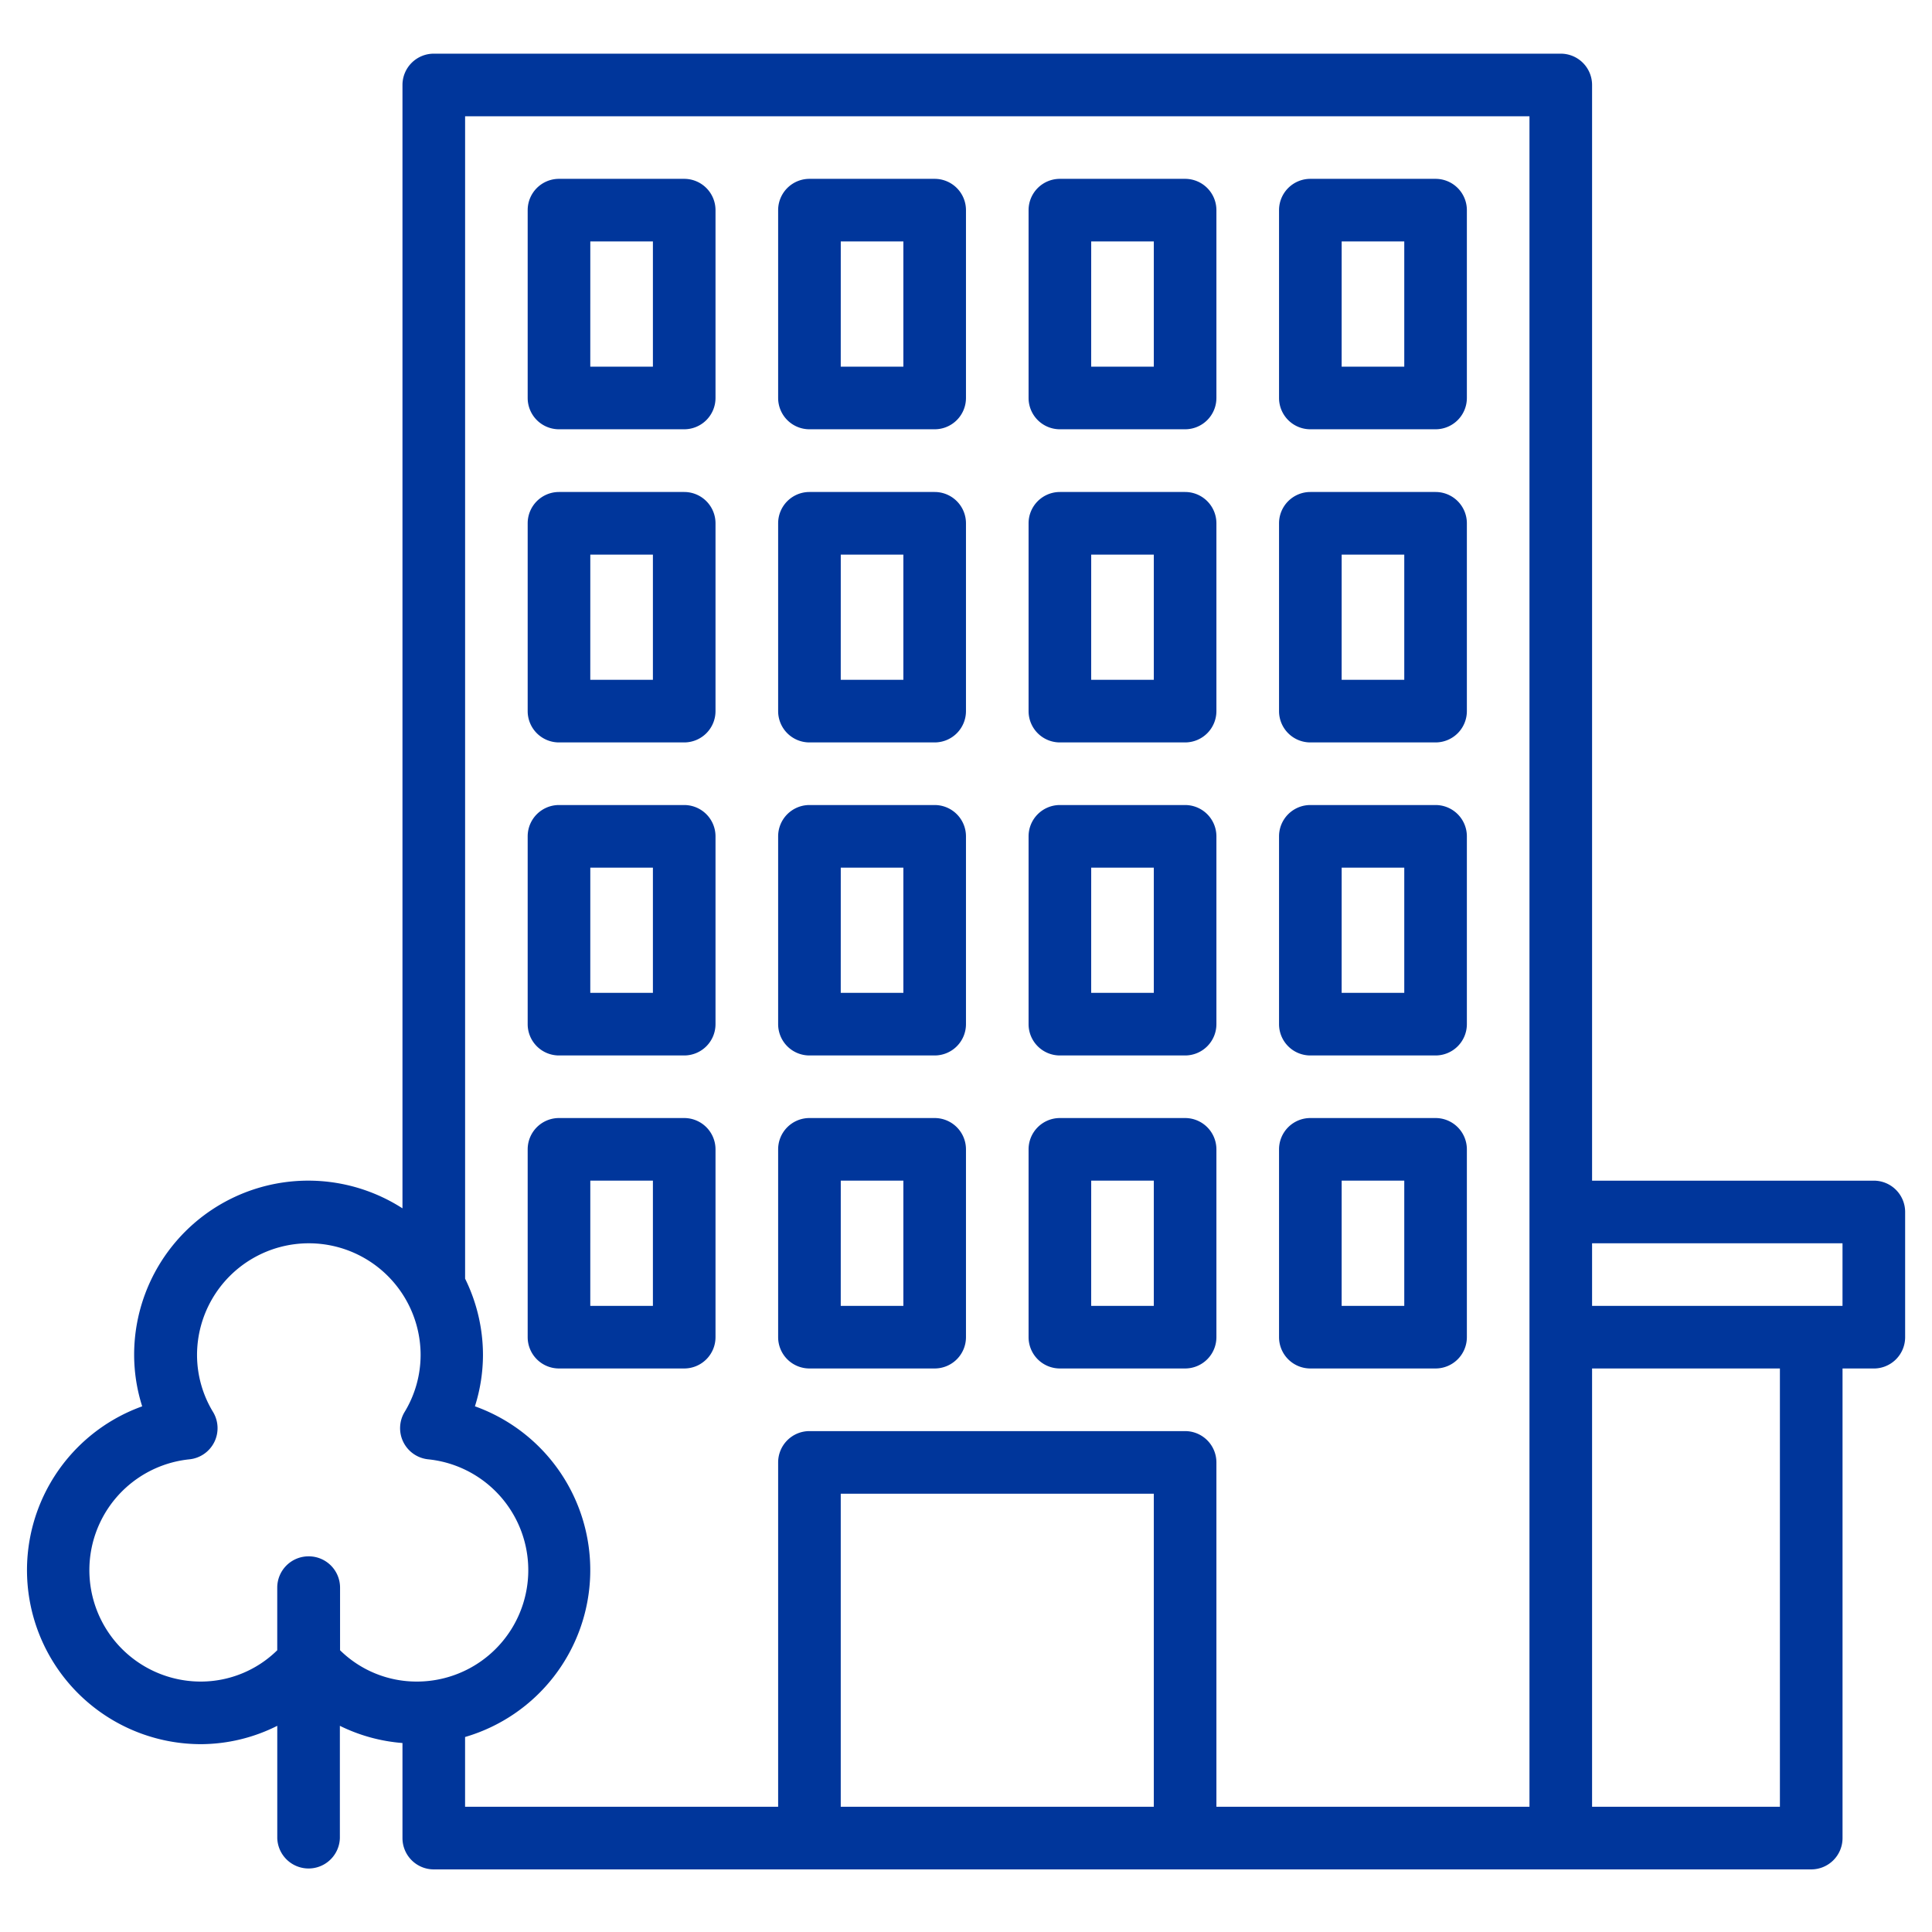<svg xmlns="http://www.w3.org/2000/svg" width="72" height="72" viewBox="0 0 72 72">
  <g id="Group_7188" data-name="Group 7188" transform="translate(-210 -546)">
    <g id="Group_7093" data-name="Group 7093" transform="translate(-25.678 332)">
      <path id="Path_1179" data-name="Path 1179" d="M27.167,16.333h4.667A1.167,1.167,0,0,0,33,15.167v-7A1.167,1.167,0,0,0,31.833,7H27.167A1.167,1.167,0,0,0,26,8.167v7A1.167,1.167,0,0,0,27.167,16.333Zm1.167-7h2.333V14H28.333Z" transform="translate(238.677 213.665)" fill="#00369b"/>
      <path id="Path_1180" data-name="Path 1180" d="M35.167,16.333h4.667A1.167,1.167,0,0,0,41,15.167v-7A1.167,1.167,0,0,0,39.833,7H35.167A1.167,1.167,0,0,0,34,8.167v7A1.167,1.167,0,0,0,35.167,16.333Zm1.167-7h2.333V14H36.333Z" transform="translate(240.01 213.665)" fill="#00369b"/>
      <path id="Path_1181" data-name="Path 1181" d="M43.167,16.333h4.667A1.167,1.167,0,0,0,49,15.167v-7A1.167,1.167,0,0,0,47.833,7H43.167A1.167,1.167,0,0,0,42,8.167v7A1.167,1.167,0,0,0,43.167,16.333Zm1.167-7h2.333V14H44.333Z" transform="translate(241.344 213.665)" fill="#00369b"/>
      <path id="Path_1182" data-name="Path 1182" d="M27.167,26.333h4.667A1.167,1.167,0,0,0,33,25.167v-7A1.167,1.167,0,0,0,31.833,17H27.167A1.167,1.167,0,0,0,26,18.167v7A1.167,1.167,0,0,0,27.167,26.333Zm1.167-7h2.333V24H28.333Z" transform="translate(238.677 215.335)" fill="#00369b"/>
      <path id="Path_1183" data-name="Path 1183" d="M35.167,26.333h4.667A1.167,1.167,0,0,0,41,25.167v-7A1.167,1.167,0,0,0,39.833,17H35.167A1.167,1.167,0,0,0,34,18.167v7A1.167,1.167,0,0,0,35.167,26.333Zm1.167-7h2.333V24H36.333Z" transform="translate(240.01 215.335)" fill="#00369b"/>
      <path id="Path_1184" data-name="Path 1184" d="M43.167,26.333h4.667A1.167,1.167,0,0,0,49,25.167v-7A1.167,1.167,0,0,0,47.833,17H43.167A1.167,1.167,0,0,0,42,18.167v7A1.167,1.167,0,0,0,43.167,26.333Zm1.167-7h2.333V24H44.333Z" transform="translate(241.344 215.335)" fill="#00369b"/>
      <path id="Path_1185" data-name="Path 1185" d="M19.167,16.333h4.667A1.167,1.167,0,0,0,25,15.167v-7A1.167,1.167,0,0,0,23.833,7H19.167A1.167,1.167,0,0,0,18,8.167v7A1.167,1.167,0,0,0,19.167,16.333Zm1.167-7h2.333V14H20.333Z" transform="translate(237.343 213.665)" fill="#00369b"/>
      <path id="Path_1186" data-name="Path 1186" d="M19.167,26.333h4.667A1.167,1.167,0,0,0,25,25.167v-7A1.167,1.167,0,0,0,23.833,17H19.167A1.167,1.167,0,0,0,18,18.167v7A1.167,1.167,0,0,0,19.167,26.333Zm1.167-7h2.333V24H20.333Z" transform="translate(237.343 215.335)" fill="#00369b"/>
      <path id="Path_1187" data-name="Path 1187" d="M27.167,36.333h4.667A1.167,1.167,0,0,0,33,35.167v-7A1.167,1.167,0,0,0,31.833,27H27.167A1.167,1.167,0,0,0,26,28.167v7A1.167,1.167,0,0,0,27.167,36.333Zm1.167-7h2.333V34H28.333Z" transform="translate(238.677 217.001)" fill="#00369b"/>
      <path id="Path_1188" data-name="Path 1188" d="M19.167,36.333h4.667A1.167,1.167,0,0,0,25,35.167v-7A1.167,1.167,0,0,0,23.833,27H19.167A1.167,1.167,0,0,0,18,28.167v7A1.167,1.167,0,0,0,19.167,36.333Zm1.167-7h2.333V34H20.333Z" transform="translate(237.343 217.001)" fill="#00369b"/>
      <path id="Path_1189" data-name="Path 1189" d="M35.167,36.333h4.667A1.167,1.167,0,0,0,41,35.167v-7A1.167,1.167,0,0,0,39.833,27H35.167A1.167,1.167,0,0,0,34,28.167v7A1.167,1.167,0,0,0,35.167,36.333Zm1.167-7h2.333V34H36.333Z" transform="translate(240.01 217.001)" fill="#00369b"/>
      <path id="Path_1190" data-name="Path 1190" d="M43.167,36.333h4.667A1.167,1.167,0,0,0,49,35.167v-7A1.167,1.167,0,0,0,47.833,27H43.167A1.167,1.167,0,0,0,42,28.167v7A1.167,1.167,0,0,0,43.167,36.333Zm1.167-7h2.333V34H44.333Z" transform="translate(241.344 217.001)" fill="#00369b"/>
      <path id="Path_1191" data-name="Path 1191" d="M27.167,46.333h4.667A1.167,1.167,0,0,0,33,45.167v-7A1.167,1.167,0,0,0,31.833,37H27.167A1.167,1.167,0,0,0,26,38.167v7A1.167,1.167,0,0,0,27.167,46.333Zm1.167-7h2.333V44H28.333Z" transform="translate(238.677 218.666)" fill="#00369b"/>
      <path id="Path_1192" data-name="Path 1192" d="M19.167,46.333h4.667A1.167,1.167,0,0,0,25,45.167v-7A1.167,1.167,0,0,0,23.833,37H19.167A1.167,1.167,0,0,0,18,38.167v7A1.167,1.167,0,0,0,19.167,46.333Zm1.167-7h2.333V44H20.333Z" transform="translate(237.343 218.666)" fill="#00369b"/>
      <path id="Path_1193" data-name="Path 1193" d="M35.167,46.333h4.667A1.167,1.167,0,0,0,41,45.167v-7A1.167,1.167,0,0,0,39.833,37H35.167A1.167,1.167,0,0,0,34,38.167v7A1.167,1.167,0,0,0,35.167,46.333Zm1.167-7h2.333V44H36.333Z" transform="translate(240.01 218.666)" fill="#00369b"/>
      <path id="Path_1194" data-name="Path 1194" d="M43.167,46.333h4.667A1.167,1.167,0,0,0,49,45.167v-7A1.167,1.167,0,0,0,47.833,37H43.167A1.167,1.167,0,0,0,42,38.167v7A1.167,1.167,0,0,0,43.167,46.333Zm1.167-7h2.333V44H44.333Z" transform="translate(241.344 218.666)" fill="#00369b"/>
      <path id="Path_1195" data-name="Path 1195" d="M70.833,45h-10.5V4.167A1.167,1.167,0,0,0,59.167,3h-42A1.167,1.167,0,0,0,16,4.167V46.031A6.489,6.489,0,0,0,6,51.5a6.356,6.356,0,0,0,.3,1.91A6.486,6.486,0,0,0,8.5,66a6.377,6.377,0,0,0,2.834-.684V69.5a1.167,1.167,0,0,0,2.333,0V65.316A6.382,6.382,0,0,0,16,65.957V69.5a1.167,1.167,0,0,0,1.167,1.167H68.5A1.167,1.167,0,0,0,69.667,69.5V52h1.167A1.167,1.167,0,0,0,72,50.833V46.167A1.167,1.167,0,0,0,70.833,45ZM12.5,59a1.167,1.167,0,0,0-1.167,1.167V62.5A4.068,4.068,0,0,1,8.5,63.667a4.152,4.152,0,0,1-.433-8.283,1.167,1.167,0,0,0,.877-1.758,4.1,4.1,0,0,1-.6-2.126,4.166,4.166,0,1,1,8.332,0,4.1,4.1,0,0,1-.6,2.126,1.167,1.167,0,0,0,.877,1.758,4.152,4.152,0,0,1-.439,8.283,4.068,4.068,0,0,1-2.84-1.167V60.167A1.167,1.167,0,0,0,12.5,59ZM44,68.333H32.333V56.667H44Zm14,0H46.333V55.5a1.167,1.167,0,0,0-1.167-1.167h-14A1.167,1.167,0,0,0,30,55.5V68.333H18.333v-2.6A6.481,6.481,0,0,0,18.7,53.409,6.356,6.356,0,0,0,19,51.5a6.448,6.448,0,0,0-.666-2.848V5.333H58Zm9.333,0h-7V52h7Zm2.333-18.667H60.333V47.333h9.333Z" transform="translate(234.677 213)" fill="#00369b"/>
    </g>
    <rect id="Rectangle_5532" data-name="Rectangle 5532" width="72" height="72" transform="translate(210 546)" fill="none"/>
  </g>
</svg>
